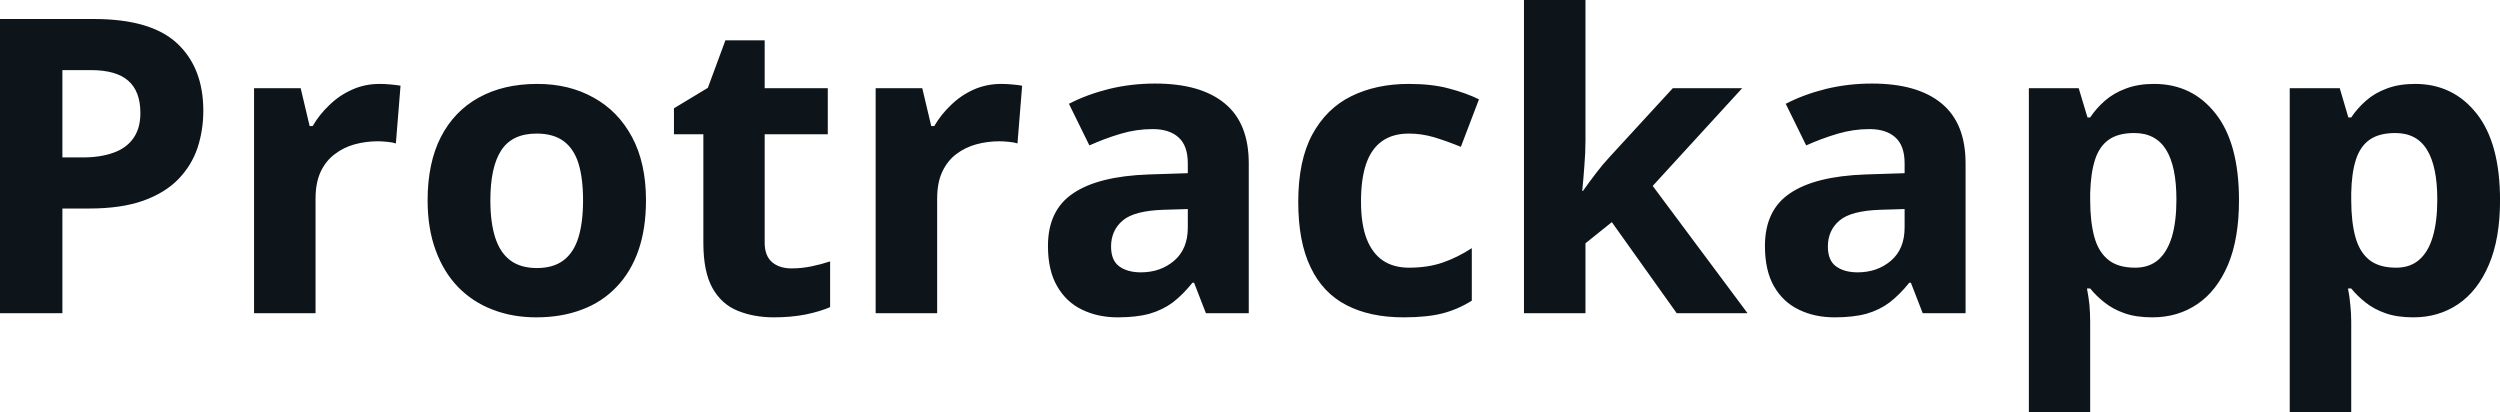 <svg fill="#0d141a" viewBox="0 0 139.438 23" height="100%" width="100%" xmlns="http://www.w3.org/2000/svg"><path preserveAspectRatio="none" d="M0 1.06L5.24 1.06Q8.42 1.06 9.88 2.42Q11.34 3.78 11.34 6.18L11.34 6.18Q11.34 7.25 11.02 8.24Q10.69 9.22 9.96 9.98Q9.22 10.75 8.00 11.19Q6.77 11.63 4.98 11.63L4.98 11.63L3.48 11.63L3.48 17.47L0 17.47L0 1.06ZM5.06 3.91L5.06 3.91L3.48 3.91L3.48 8.78L4.63 8.78Q5.60 8.78 6.32 8.52Q7.04 8.27 7.43 7.72Q7.83 7.17 7.83 6.30L7.83 6.30Q7.83 5.09 7.15 4.50Q6.48 3.91 5.06 3.91ZM21.18 4.68L21.18 4.68Q21.44 4.68 21.78 4.71Q22.12 4.74 22.34 4.78L22.34 4.78L22.08 8.00Q21.91 7.94 21.60 7.91Q21.29 7.88 21.07 7.88L21.07 7.88Q20.41 7.88 19.78 8.05Q19.16 8.22 18.67 8.60Q18.17 8.97 17.88 9.59Q17.60 10.20 17.60 11.08L17.60 11.08L17.60 17.47L14.17 17.47L14.17 4.92L16.77 4.92L17.27 7.03L17.44 7.03Q17.81 6.39 18.37 5.86Q18.92 5.32 19.64 5.00Q20.35 4.68 21.18 4.68ZM36.03 11.17L36.03 11.17Q36.03 12.75 35.61 13.96Q35.19 15.17 34.38 16.01Q33.58 16.85 32.45 17.27Q31.32 17.70 29.91 17.70L29.91 17.70Q28.58 17.70 27.48 17.27Q26.37 16.85 25.55 16.01Q24.74 15.17 24.30 13.96Q23.85 12.75 23.85 11.17L23.85 11.17Q23.85 9.09 24.59 7.64Q25.34 6.19 26.71 5.44Q28.08 4.68 29.97 4.68L29.97 4.68Q31.74 4.68 33.10 5.44Q34.47 6.19 35.25 7.64Q36.03 9.09 36.03 11.17ZM27.35 11.17L27.35 11.17Q27.35 12.41 27.62 13.25Q27.89 14.09 28.46 14.52Q29.03 14.95 29.95 14.95L29.95 14.95Q30.86 14.95 31.43 14.52Q32.00 14.09 32.26 13.25Q32.52 12.41 32.52 11.17L32.52 11.17Q32.52 9.93 32.26 9.10Q32.00 8.28 31.42 7.86Q30.85 7.45 29.93 7.45L29.93 7.45Q28.57 7.45 27.96 8.38Q27.35 9.31 27.35 11.17ZM44.15 14.97L44.15 14.97Q44.71 14.97 45.24 14.86Q45.78 14.75 46.30 14.58L46.30 14.58L46.30 17.13Q45.75 17.37 44.94 17.54Q44.12 17.70 43.16 17.70L43.16 17.70Q42.04 17.70 41.14 17.33Q40.25 16.97 39.74 16.07Q39.23 15.16 39.23 13.54L39.23 13.54L39.23 7.49L37.59 7.49L37.59 6.04L39.48 4.90L40.46 2.25L42.65 2.25L42.65 4.92L46.17 4.92L46.17 7.49L42.65 7.49L42.65 13.54Q42.65 14.26 43.06 14.62Q43.47 14.97 44.15 14.97ZM55.85 4.68L55.85 4.68Q56.11 4.68 56.45 4.71Q56.79 4.74 57.01 4.78L57.01 4.78L56.75 8.00Q56.58 7.94 56.27 7.91Q55.96 7.88 55.74 7.88L55.74 7.88Q55.07 7.88 54.45 8.05Q53.83 8.22 53.33 8.60Q52.84 8.97 52.55 9.59Q52.27 10.20 52.27 11.08L52.27 11.08L52.27 17.47L48.84 17.47L48.84 4.92L51.44 4.92L51.94 7.03L52.11 7.03Q52.48 6.39 53.04 5.86Q53.59 5.32 54.30 5.00Q55.02 4.68 55.85 4.68ZM64.43 4.66L64.43 4.66Q66.96 4.66 68.30 5.76Q69.65 6.86 69.65 9.11L69.65 9.11L69.65 17.47L67.26 17.47L66.60 15.77L66.51 15.77Q65.97 16.44 65.41 16.87Q64.84 17.29 64.11 17.50Q63.38 17.70 62.34 17.70L62.34 17.70Q61.23 17.70 60.35 17.27Q59.47 16.85 58.96 15.96Q58.45 15.08 58.45 13.72L58.45 13.72Q58.45 11.72 59.86 10.78Q61.26 9.83 64.07 9.73L64.07 9.73L66.25 9.66L66.25 9.11Q66.25 8.12 65.73 7.66Q65.22 7.20 64.29 7.20L64.29 7.20Q63.38 7.20 62.51 7.46Q61.63 7.72 60.76 8.11L60.76 8.11L59.62 5.79Q60.62 5.27 61.86 4.96Q63.10 4.66 64.43 4.66ZM66.25 12.69L66.25 11.66L64.92 11.70Q63.26 11.75 62.62 12.30Q61.97 12.85 61.97 13.75L61.97 13.75Q61.97 14.53 62.43 14.86Q62.89 15.19 63.63 15.19L63.63 15.19Q64.73 15.19 65.49 14.54Q66.25 13.89 66.25 12.69L66.25 12.69ZM78.28 17.70L78.28 17.70Q76.41 17.70 75.10 17.02Q73.78 16.34 73.10 14.91Q72.41 13.49 72.41 11.26L72.41 11.26Q72.41 8.96 73.19 7.51Q73.98 6.05 75.36 5.37Q76.75 4.68 78.58 4.68L78.58 4.68Q79.88 4.68 80.83 4.94Q81.78 5.19 82.49 5.54L82.49 5.54L81.48 8.19Q80.67 7.86 79.97 7.65Q79.28 7.45 78.58 7.45L78.58 7.45Q77.68 7.45 77.09 7.87Q76.49 8.29 76.20 9.13Q75.91 9.97 75.91 11.24L75.91 11.24Q75.91 12.49 76.22 13.31Q76.54 14.13 77.13 14.53Q77.73 14.93 78.58 14.93L78.58 14.93Q79.65 14.93 80.48 14.64Q81.31 14.35 82.09 13.84L82.09 13.84L82.09 16.77Q81.31 17.26 80.45 17.48Q79.59 17.70 78.28 17.70ZM85.00 0L88.43 0L88.43 7.82Q88.43 8.52 88.37 9.23Q88.32 9.94 88.25 10.65L88.25 10.65L88.29 10.65Q88.64 10.15 89.01 9.67Q89.37 9.19 89.79 8.74L89.79 8.74L93.30 4.92L97.17 4.92L92.18 10.37L97.47 17.47L93.52 17.47L89.90 12.39L88.43 13.57L88.43 17.47L85.00 17.47L85.00 0ZM104.41 4.66L104.41 4.66Q106.94 4.66 108.28 5.76Q109.63 6.86 109.63 9.11L109.63 9.11L109.63 17.47L107.24 17.47L106.58 15.77L106.49 15.77Q105.95 16.44 105.39 16.87Q104.83 17.29 104.10 17.50Q103.37 17.70 102.32 17.70L102.32 17.70Q101.21 17.70 100.33 17.27Q99.45 16.85 98.94 15.96Q98.44 15.08 98.44 13.72L98.44 13.72Q98.44 11.72 99.84 10.78Q101.24 9.83 104.05 9.73L104.05 9.73L106.23 9.66L106.23 9.11Q106.23 8.12 105.71 7.66Q105.20 7.20 104.27 7.20L104.27 7.20Q103.37 7.20 102.49 7.46Q101.61 7.72 100.74 8.11L100.74 8.11L99.60 5.79Q100.60 5.27 101.84 4.96Q103.08 4.66 104.41 4.66ZM106.23 12.69L106.23 11.66L104.90 11.70Q103.24 11.75 102.60 12.30Q101.95 12.85 101.95 13.75L101.95 13.75Q101.95 14.53 102.41 14.86Q102.87 15.19 103.61 15.19L103.61 15.19Q104.71 15.19 105.47 14.54Q106.23 13.89 106.23 12.69L106.23 12.69ZM120.14 4.68L120.14 4.68Q122.27 4.68 123.57 6.33Q124.88 7.98 124.88 11.17L124.88 11.17Q124.88 13.31 124.27 14.76Q123.65 16.22 122.56 16.96Q121.47 17.70 120.05 17.70L120.05 17.70Q119.14 17.70 118.49 17.47Q117.84 17.24 117.38 16.87Q116.92 16.51 116.58 16.09L116.58 16.09L116.40 16.09Q116.49 16.54 116.54 17.01Q116.58 17.49 116.58 17.94L116.58 17.94L116.58 23L113.16 23L113.16 4.92L115.94 4.92L116.43 6.55L116.58 6.55Q116.92 6.04 117.40 5.62Q117.89 5.19 118.57 4.94Q119.25 4.68 120.14 4.68ZM119.04 7.42L119.04 7.42Q118.14 7.42 117.62 7.79Q117.09 8.16 116.85 8.91Q116.61 9.65 116.58 10.78L116.58 10.78L116.58 11.15Q116.58 12.36 116.81 13.21Q117.04 14.05 117.59 14.49Q118.13 14.93 119.09 14.93L119.09 14.93Q119.87 14.93 120.38 14.49Q120.88 14.05 121.14 13.20Q121.39 12.35 121.39 11.13L121.39 11.13Q121.39 9.29 120.82 8.36Q120.24 7.42 119.04 7.42ZM134.70 4.68L134.70 4.68Q136.82 4.68 138.13 6.33Q139.44 7.98 139.44 11.17L139.44 11.17Q139.44 13.31 138.82 14.76Q138.20 16.22 137.11 16.96Q136.02 17.70 134.61 17.70L134.61 17.70Q133.70 17.70 133.05 17.47Q132.40 17.24 131.94 16.87Q131.48 16.51 131.14 16.09L131.14 16.09L130.96 16.09Q131.05 16.54 131.09 17.01Q131.14 17.49 131.14 17.94L131.14 17.94L131.14 23L127.71 23L127.71 4.92L130.50 4.92L130.98 6.55L131.14 6.55Q131.48 6.04 131.96 5.62Q132.44 5.19 133.12 4.94Q133.80 4.68 134.70 4.68ZM133.60 7.42L133.60 7.42Q132.70 7.42 132.17 7.79Q131.64 8.16 131.40 8.91Q131.16 9.65 131.14 10.78L131.14 10.78L131.14 11.15Q131.14 12.36 131.37 13.21Q131.60 14.05 132.14 14.49Q132.69 14.93 133.64 14.93L133.64 14.93Q134.43 14.93 134.93 14.49Q135.44 14.05 135.69 13.20Q135.94 12.35 135.94 11.13L135.94 11.13Q135.94 9.29 135.37 8.36Q134.80 7.42 133.60 7.42Z"></path></svg>